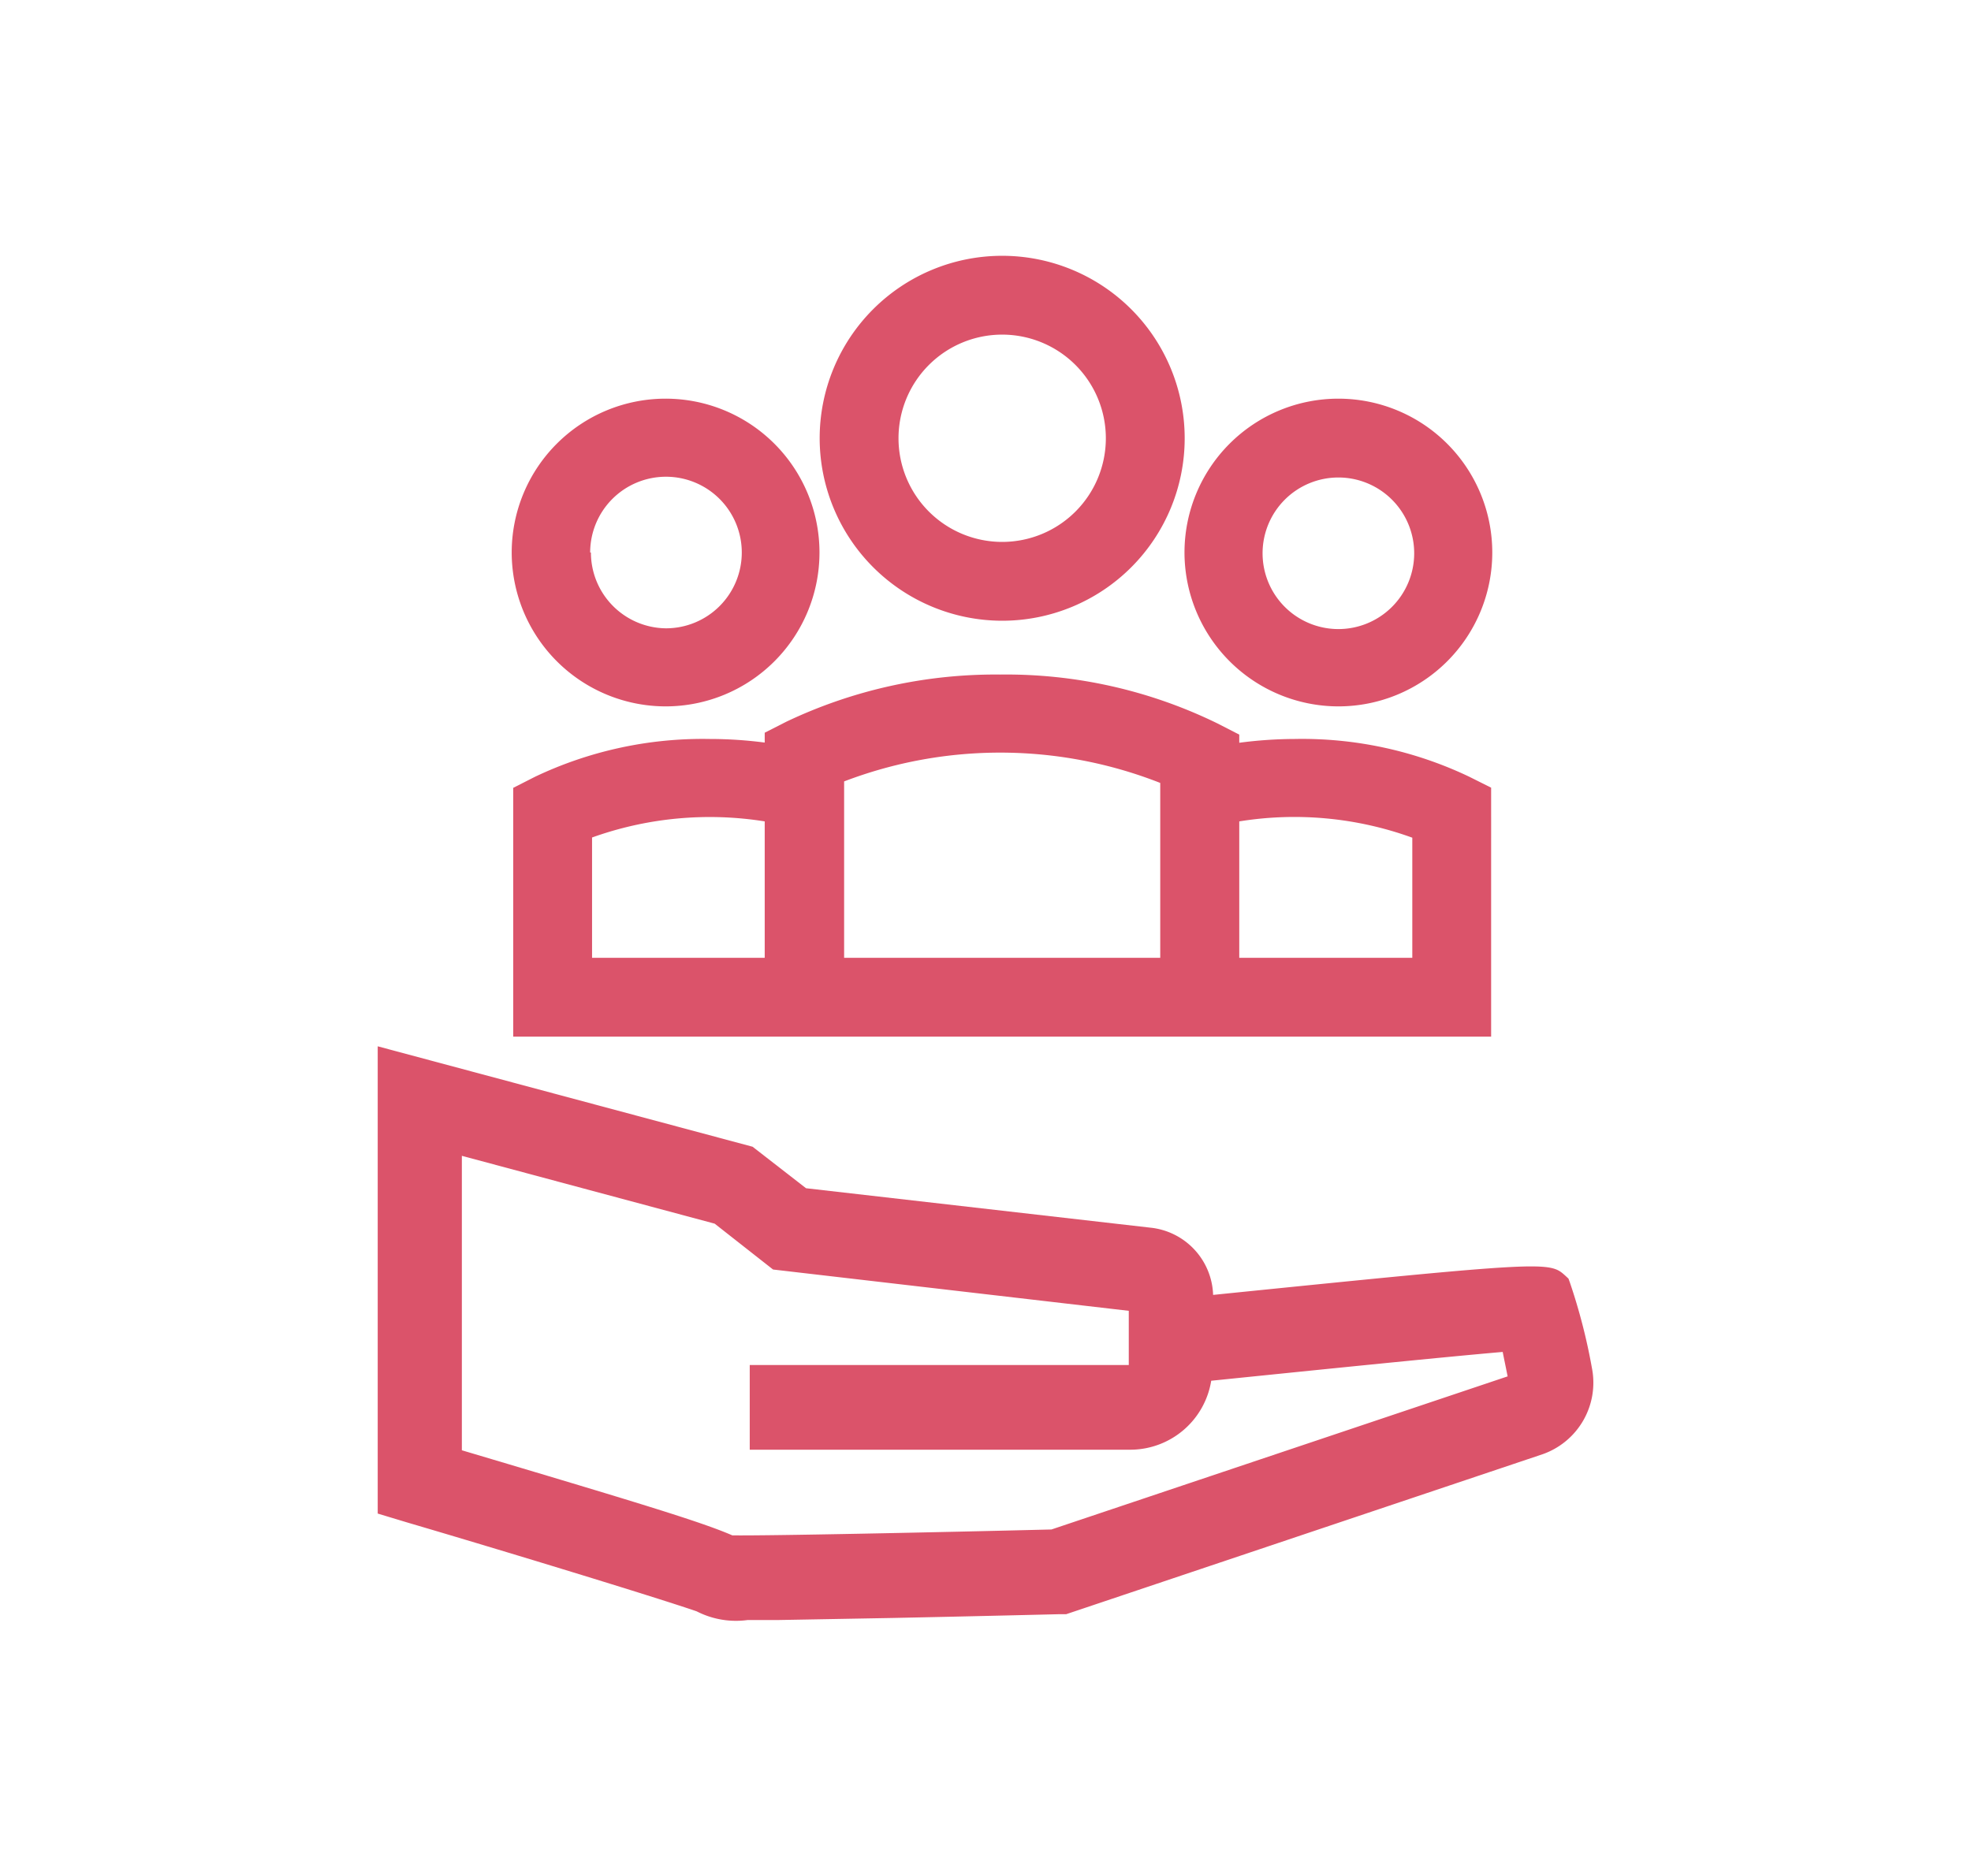 <svg id="Layer_1" data-name="Layer 1" xmlns="http://www.w3.org/2000/svg" viewBox="0 0 104 99"><defs><style>.cls-1{fill:#db536a;}</style></defs><title>Stewardship</title><path class="cls-1" d="M84,72.21a30.85,30.85,0,0,0-1.17-4.54l-.07-.19-.15-.14c-.86-.78-.87-.8-18.6,1a3.69,3.69,0,0,0-3.32-3.55L42.53,62.71l-2.82-2.19-19.78-5.3V79.88l1.59.48c5,1.47,13,3.91,15.24,4.68a4.54,4.54,0,0,0,2.68.46H41l6.09-.11c4.42-.09,8.83-.2,8.84-.2h.33l25.13-8.44A4,4,0,0,0,84,72.21ZM24.37,61l13.34,3.58L40.79,67l18.77,2.18,0,2.86h-20v4.47H59.67a4.33,4.33,0,0,0,4.24-3.64c5.3-.54,12.13-1.24,15.38-1.52.07.36.16.78.26,1.29L55.48,80.72c-6,.15-15.12.34-16.84.31-1.65-.72-5.13-1.77-14.27-4.49Z"/><path class="cls-1" d="M52.88,32.76a9.63,9.63,0,1,0-9.63-9.63A9.64,9.64,0,0,0,52.88,32.76Zm-5.47-9.63a5.47,5.47,0,1,1,5.47,5.47A5.47,5.47,0,0,1,47.41,23.13Z"/><path class="cls-1" d="M35.14,37.28A8.12,8.12,0,1,0,27,29.16,8.13,8.13,0,0,0,35.14,37.28Zm-4-8.12a4,4,0,1,1,4,4A4,4,0,0,1,31.18,29.16Z"/><path class="cls-1" d="M70.62,37.28a8.12,8.12,0,1,0-8.12-8.12A8.13,8.13,0,0,0,70.62,37.28Zm0-12.08a4,4,0,1,1-4,4A4,4,0,0,1,70.62,25.2Z"/><path class="cls-1" d="M68.32,39a22.78,22.78,0,0,0-2.93.2v-.43l-1.13-.58a25.37,25.37,0,0,0-11.48-2.59,25.67,25.67,0,0,0-11.29,2.49l-1.14.58v.52A22.43,22.43,0,0,0,37.44,39a20.6,20.6,0,0,0-9.22,2l-1.14.58V54.71h51.6V41.57L77.54,41A20.47,20.47,0,0,0,68.32,39ZM31.24,50.55V44.2a18.38,18.38,0,0,1,9.11-.85v7.2Zm13.3,0V41.24a23.08,23.08,0,0,1,16.68.08v9.23Zm20.85,0v-7.2a18.23,18.23,0,0,1,9.13.86v6.34Z"/></svg>